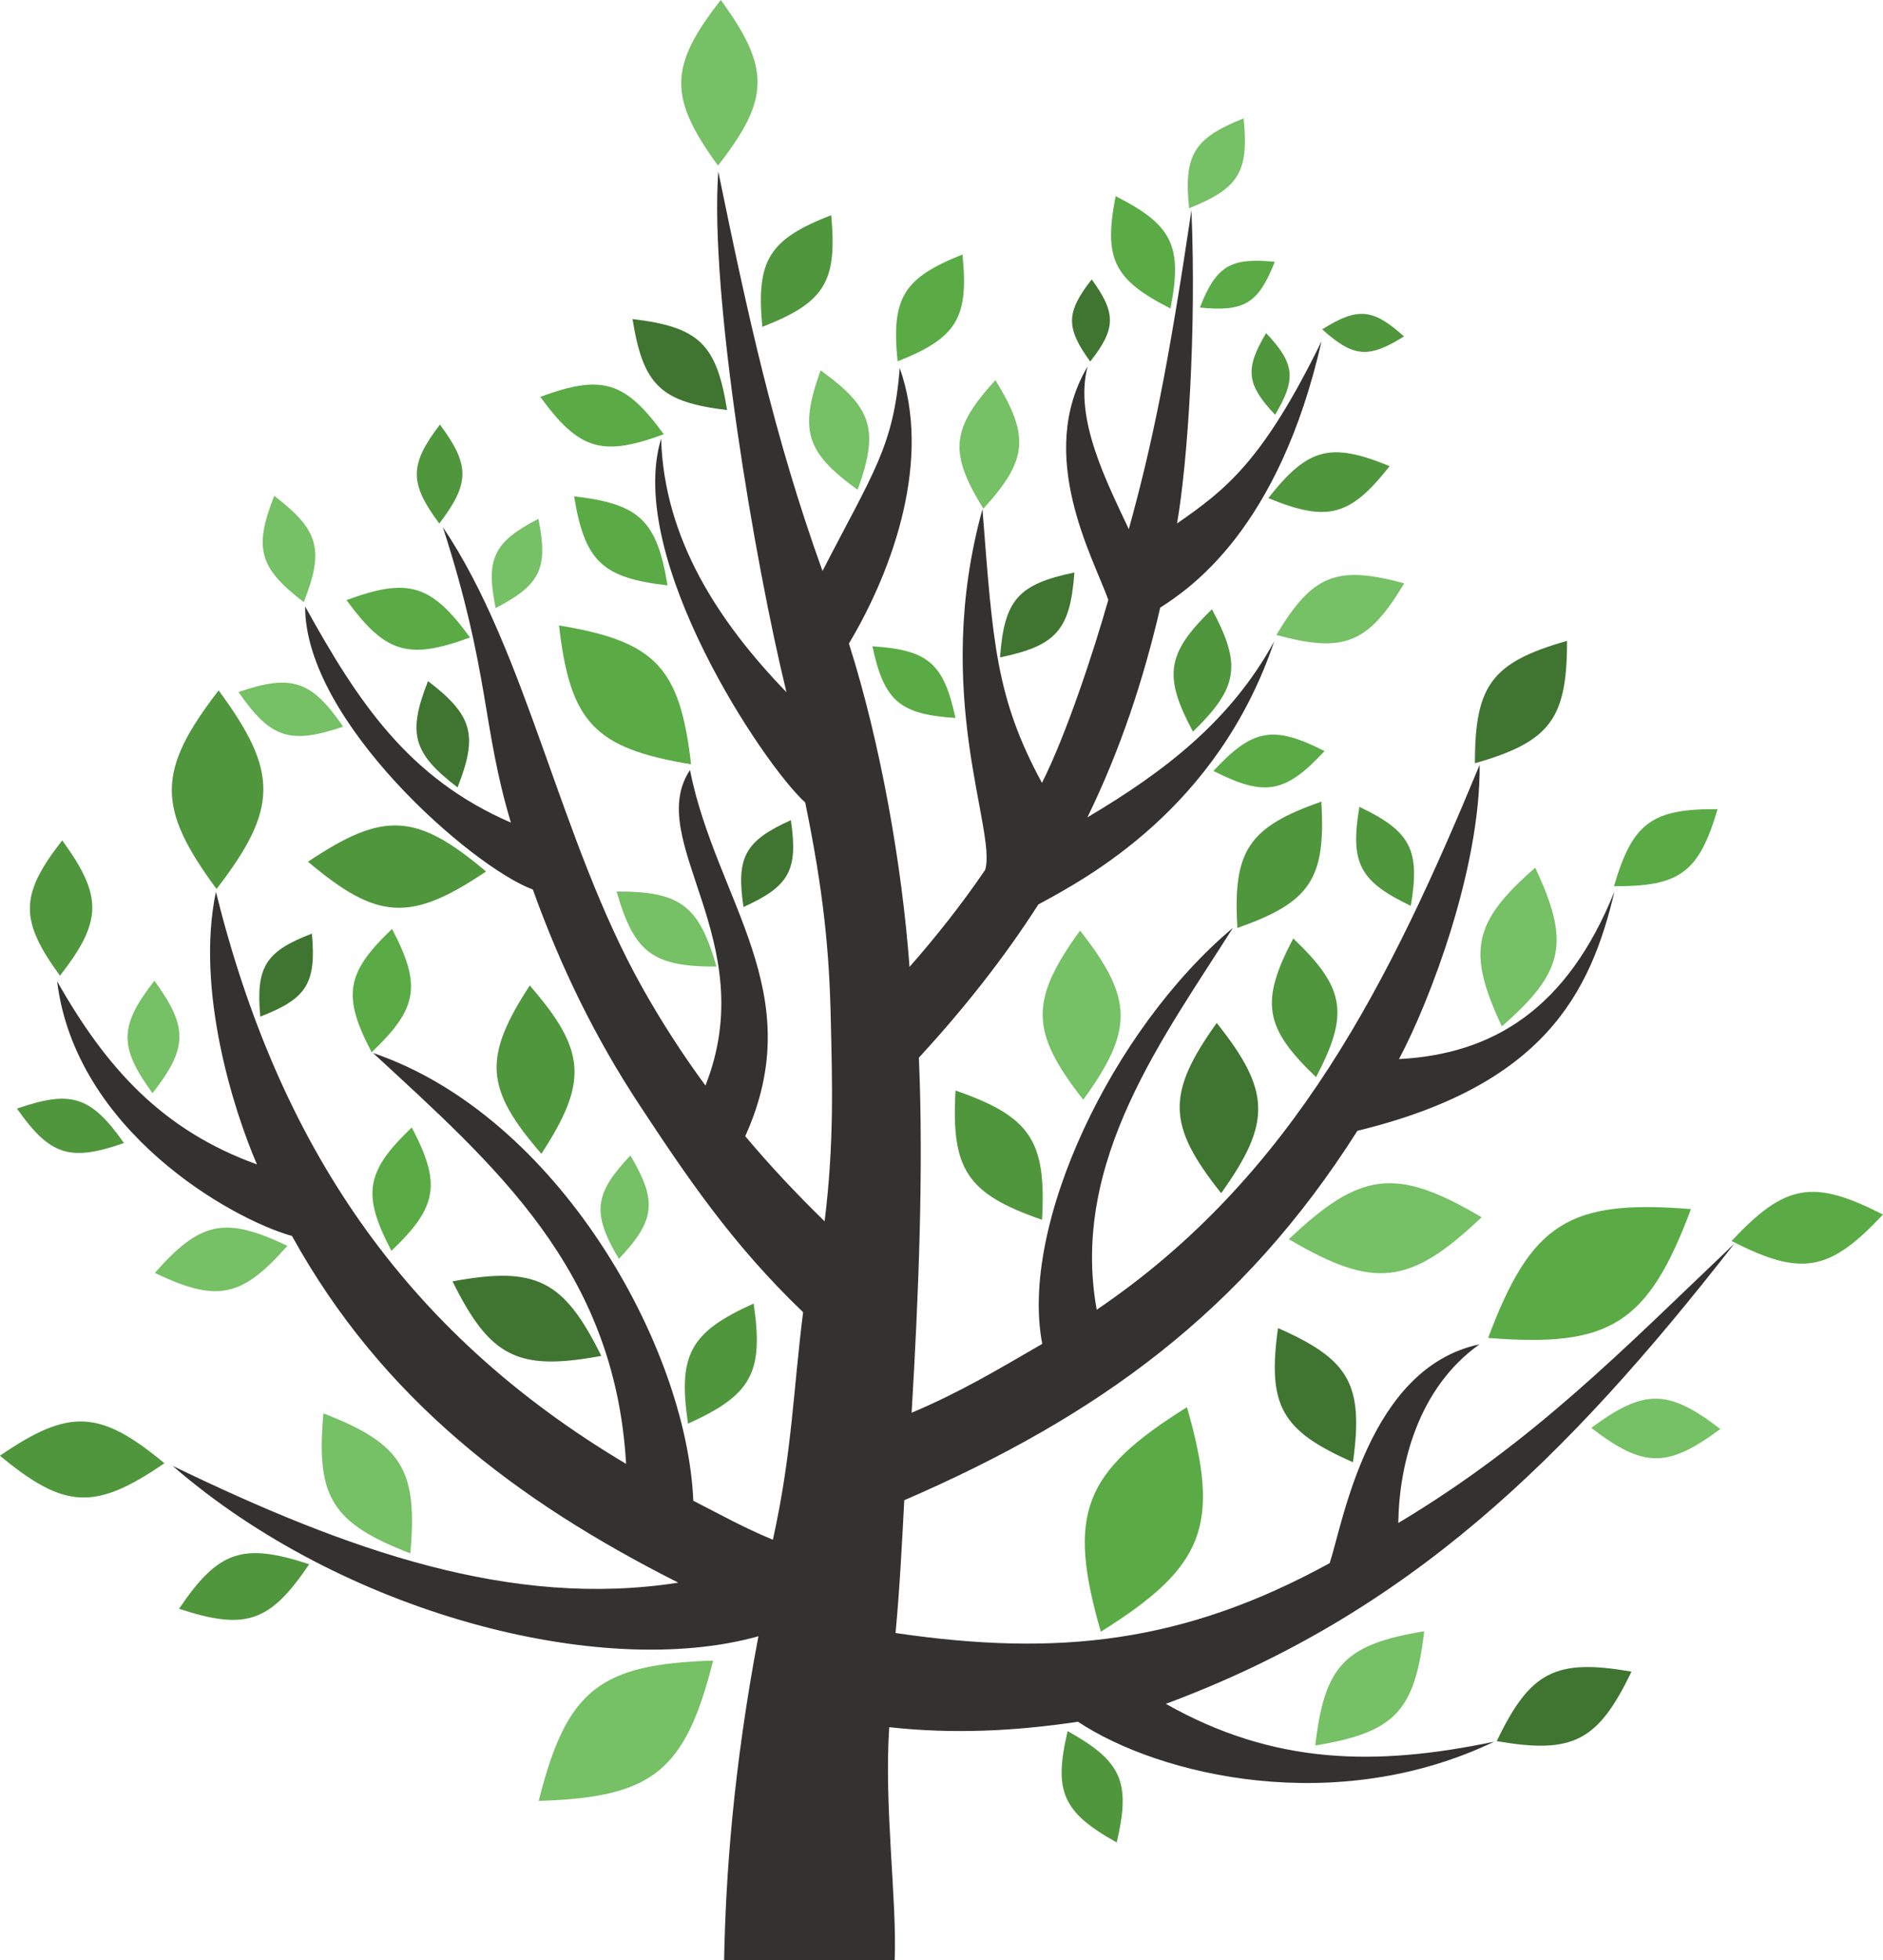 <?xml version="1.0" encoding="UTF-8"?><svg xmlns="http://www.w3.org/2000/svg" xmlns:xlink="http://www.w3.org/1999/xlink" height="628.6" preserveAspectRatio="xMidYMid meet" version="1.0" viewBox="83.5 108.4 604.1 628.6" width="604.1" zoomAndPan="magnify"><defs><clipPath id="a"><path d="M 101 163 L 640 163 L 640 737.012 L 101 737.012 Z M 101 163"/></clipPath></defs><g><g clip-path="url(#a)" id="change1_1"><path d="M 370.523 737.012 C 371.32 717.969 367.074 687.598 368.781 662.25 C 389.105 664.504 409.09 663.547 429.324 660.5 C 455.613 677.91 512.188 691.168 562.832 666.906 C 524.629 674.895 492.035 674.273 457.52 654.766 C 535.047 625.934 585.648 576.789 639.914 507.184 C 604.016 541.32 575.457 570.836 532.094 596.773 C 532.359 577.988 538.414 553.52 558.133 539.488 C 522.531 547.008 514.402 596.508 510.09 609.641 C 463.266 635.336 422.824 639.711 370.805 632.055 C 372.137 617.824 372.859 603.691 373.605 589.477 C 435.863 562.516 482.184 529.02 518.977 471.012 C 578.527 456.535 593.711 427.219 601.449 394.266 C 586.301 431.91 562.566 446.406 532.32 448.016 C 542.152 429.598 558.48 386.965 558.195 353.656 C 529.621 422.574 498.848 485.363 435.344 528.387 C 426.691 480.598 457.234 440.512 479.023 405.949 C 440.102 438.656 410.512 501.477 417.879 539.332 C 403.453 547.695 391.324 554.949 375.961 561.418 C 378.137 525.055 379.859 483.672 378.293 447.578 C 392.352 432.266 405.414 415.945 416.625 398.422 C 432.191 389.992 474.176 367.715 492.289 314.078 C 478.219 339.746 456.926 355.918 432.355 370.5 C 442.855 349.027 450.316 326.527 455.715 303.254 C 465.09 297.195 493.727 278.293 507.473 217.824 C 488.578 256.461 476.656 265.457 461.117 276.258 C 464.559 256.305 467.359 214.578 465.734 175.84 C 458.242 226.266 453.141 250.961 445.637 278.09 C 438.754 263.316 427.953 242.68 432.434 225.906 C 415.594 254.266 434.238 287.203 439.066 300.762 C 434.398 317.234 425.543 344.109 417.777 359.438 C 402.895 332.004 402.027 314.312 398.691 271.668 C 382.266 331.129 403.336 374.609 399.566 387.336 C 392.16 398.211 383.977 408.574 375.289 418.457 C 372.949 386.422 366.098 346.965 355.848 314.766 C 370.566 290.105 382.359 255.145 372.145 226.426 C 370.184 251.57 363.668 259.848 347.375 291.5 C 331.82 248.352 323.238 208.699 313.938 163.395 C 311.074 203.117 325.703 289.027 335.812 330.371 C 314.133 307.938 296.539 281.281 295.602 249.066 C 283.988 287.191 328.645 353.906 341.824 365.719 C 347.707 394.352 349.555 413.328 350.035 435.359 C 350.465 454.836 351.188 474.664 348.051 500.031 C 339.129 491.355 330.59 482.27 322.586 472.738 C 343.48 426.488 313.246 397.359 304.852 355.336 C 289.871 377.93 328.176 410.016 309.824 456.5 C 302.258 446.215 295.551 435.77 289.527 425.031 C 263.055 377.859 252.727 317.738 225.582 277.441 C 240.738 324.352 238.059 341.023 247.406 372.18 C 214.438 357.938 198.285 333.379 181.395 302.875 C 181.238 339.527 234.898 386.441 254.445 393.637 C 263.324 418.348 274.34 441.039 288.867 463.047 C 303.43 485.105 318.16 507.195 341.152 529.176 C 337.988 554.199 337.605 574.348 331.457 602.152 C 321.352 597.898 315.695 594.621 305.926 589.641 C 303.816 539.883 262.195 466.086 203.18 446.059 C 242.152 482.066 280.773 515.297 284.363 577.812 C 212.594 535.16 172.754 474.805 152.77 394.383 C 146.199 425.773 158.395 464.355 165.938 481.789 C 135.488 470.793 117.543 450.805 101.828 423.066 C 107.699 470.895 157.438 499.188 177.18 504.738 C 205.945 556.789 248.906 589.559 301.113 615.906 C 247.59 624.246 195.113 605.66 138.883 578.453 C 193.137 625.574 276.047 647.289 326.816 633.094 C 318.773 675.48 316.316 709.883 315.805 737.012 L 370.523 737.012" fill="#343131" fill-rule="evenodd"/></g><g id="change2_1"><path d="M 576.027 386.641 C 587.309 410.645 585.316 420.09 565.32 437.512 C 554.039 413.508 556.027 404.062 576.027 386.641" fill="#76c065" fill-rule="evenodd"/></g><g id="change2_2"><path d="M 171.48 267.395 C 185.82 278.359 187.578 284.691 180.953 301.484 C 166.617 290.516 164.859 284.188 171.48 267.395" fill="#76c065" fill-rule="evenodd"/></g><g id="change3_1"><path d="M 220.816 326.809 C 235.152 337.777 236.91 344.105 230.289 360.898 C 215.949 349.93 214.191 343.602 220.816 326.809" fill="#3f7530" fill-rule="evenodd"/></g><g id="change2_3"><path d="M 160.008 330.293 C 177.102 324.496 183.34 326.559 193.598 341.414 C 176.504 347.211 170.266 345.148 160.008 330.293" fill="#76c065" fill-rule="evenodd"/></g><g id="change4_1"><path d="M 136.25 577.609 C 114.023 592.855 104.223 592.406 83.477 575.199 C 105.703 559.957 115.504 560.406 136.25 577.609" fill="#50963d" fill-rule="evenodd"/></g><g id="change2_4"><path d="M 215.133 606.512 C 189.988 596.805 184.812 588.473 187.266 561.633 C 212.406 571.336 217.582 579.668 215.133 606.512" fill="#76c065" fill-rule="evenodd"/></g><g id="change2_5"><path d="M 540.398 631.496 C 537.43 657.148 530.941 663.941 505.461 668.109 C 508.434 642.461 514.918 635.664 540.398 631.496" fill="#76c065" fill-rule="evenodd"/></g><g id="change4_2"><path d="M 103.461 377.883 C 116.504 395.777 116.367 403.832 102.73 421.277 C 89.688 403.383 89.824 395.328 103.461 377.883" fill="#50963d" fill-rule="evenodd"/></g><g id="change2_6"><path d="M 133.039 422.891 C 143.875 437.758 143.766 444.449 132.434 458.941 C 121.598 444.078 121.711 437.383 133.039 422.891" fill="#76c065" fill-rule="evenodd"/></g><g id="change3_2"><path d="M 183.566 407.766 C 185.004 423.699 181.93 428.645 166.996 434.391 C 165.559 418.457 168.633 413.512 183.566 407.766" fill="#3f7530" fill-rule="evenodd"/></g><g id="change2_7"><path d="M 133.168 516.59 C 147.812 499.98 155.707 498.367 175.691 507.902 C 161.047 524.512 153.152 526.125 133.168 516.59" fill="#76c065" fill-rule="evenodd"/></g><g id="change2_8"><path d="M 314.738 108.395 C 330.699 130.289 330.531 140.148 313.844 161.492 C 297.887 139.598 298.051 129.738 314.738 108.395" fill="#76c065" fill-rule="evenodd"/></g><g id="change4_3"><path d="M 350.16 177.391 C 352.176 198.766 348.074 205.414 328.066 213.211 C 326.051 191.832 330.152 185.184 350.16 177.391" fill="#50963d" fill-rule="evenodd"/></g><g id="change3_3"><path d="M 586.23 313.895 C 586.27 338.965 580.781 346.25 556.684 353.148 C 556.645 328.082 562.133 320.793 586.23 313.895" fill="#3f7530" fill-rule="evenodd"/></g><g id="change4_4"><path d="M 426.016 663.504 C 443.406 673.203 446.328 679.832 441.762 699.215 C 424.371 689.516 421.445 682.887 426.016 663.504" fill="#50963d" fill-rule="evenodd"/></g><g id="change4_5"><path d="M 498.395 409.324 C 515.051 425.184 516.41 433.438 505.719 453.797 C 489.062 437.941 487.707 429.684 498.395 409.324" fill="#50963d" fill-rule="evenodd"/></g><g id="change2_9"><path d="M 558.824 498.73 C 535.812 520.602 524.336 521.91 497 505.77 C 520.012 483.898 531.488 482.59 558.824 498.73" fill="#76c065" fill-rule="evenodd"/></g><g id="change3_4"><path d="M 473.844 436.43 C 491.207 458.215 491.473 468.348 475.273 491.016 C 457.91 469.227 457.645 459.094 473.844 436.43" fill="#3f7530" fill-rule="evenodd"/></g><g id="change4_6"><path d="M 153.637 329.789 C 172.941 355.922 172.816 367.746 152.969 393.469 C 133.664 367.332 133.785 355.512 153.637 329.789" fill="#50963d" fill-rule="evenodd"/></g><g id="change4_7"><path d="M 182.32 384.73 C 206.535 368.449 217.137 369.027 239.43 387.859 C 215.215 404.145 204.613 403.562 182.32 384.73" fill="#50963d" fill-rule="evenodd"/></g><g id="change4_8"><path d="M 519.617 367.129 C 536.094 374.984 539.156 380.879 536.109 398.879 C 519.637 391.02 516.574 385.129 519.617 367.129" fill="#50963d" fill-rule="evenodd"/></g><g id="change4_9"><path d="M 390.047 458.098 C 414.094 466.445 419.242 474.141 417.801 499.551 C 393.758 491.203 388.605 483.508 390.047 458.098" fill="#50963d" fill-rule="evenodd"/></g><g id="change3_5"><path d="M 563.676 666.727 C 574.426 644.355 582.449 640.219 606.906 644.43 C 596.156 666.801 588.133 670.938 563.676 666.727" fill="#3f7530" fill-rule="evenodd"/></g><g id="change4_10"><path d="M 480.477 405.961 C 478.984 381.188 483.984 373.664 507.406 365.449 C 508.895 390.227 503.895 397.746 480.477 405.961" fill="#50963d" fill-rule="evenodd"/></g><g id="change4_11"><path d="M 224.637 244.547 C 234.305 257.527 234.266 263.418 224.43 276.273 C 214.762 263.289 214.801 257.402 224.637 244.547" fill="#50963d" fill-rule="evenodd"/></g><g id="change2_10"><path d="M 256.23 274.773 C 259.438 290.641 256.887 295.949 242.504 303.375 C 239.301 287.512 241.852 282.199 256.23 274.773" fill="#76c065" fill-rule="evenodd"/></g><g id="change3_6"><path d="M 337.219 371.402 C 339.59 387.414 336.77 392.586 322.02 399.246 C 319.648 383.238 322.469 378.066 337.219 371.402" fill="#3f7530" fill-rule="evenodd"/></g><g id="change3_7"><path d="M 433.746 197.996 C 441.648 208.871 441.559 213.762 433.266 224.34 C 425.359 213.465 425.449 208.574 433.746 197.996" fill="#3f7530" fill-rule="evenodd"/></g><g id="change4_12"><path d="M 507.676 214.004 C 519.062 206.859 523.938 207.281 533.926 216.281 C 522.535 223.422 517.664 223 507.676 214.004" fill="#50963d" fill-rule="evenodd"/></g><g id="change4_13"><path d="M 492.578 241.402 C 483.352 231.625 482.812 226.762 489.691 215.211 C 498.918 224.988 499.453 229.852 492.578 241.402" fill="#50963d" fill-rule="evenodd"/></g><g id="change4_14"><path d="M 490.395 268.133 C 503.09 251.988 510.316 250.082 529.32 257.871 C 516.625 274.016 509.398 275.922 490.395 268.133" fill="#50963d" fill-rule="evenodd"/></g><g id="change4_15"><path d="M 325.281 526.395 C 328.551 548.551 324.645 555.699 304.23 564.914 C 300.957 542.758 304.867 535.605 325.281 526.395" fill="#50963d" fill-rule="evenodd"/></g><g id="change3_8"><path d="M 228.676 519.293 C 255.461 514.348 264.32 518.785 276.41 543.191 C 249.629 548.137 240.766 543.695 228.676 519.293" fill="#3f7530" fill-rule="evenodd"/></g><g id="change5_1"><path d="M 560.922 537.418 C 574.719 500.602 586.801 492.934 625.988 496.125 C 612.188 532.941 600.109 540.605 560.922 537.418" fill="#5aab45" fill-rule="evenodd"/></g><g id="change5_2"><path d="M 392.281 190.016 C 394.34 210.363 390.477 216.723 371.469 224.277 C 369.41 203.93 373.273 197.566 392.281 190.016" fill="#5aab45" fill-rule="evenodd"/></g><g id="change5_3"><path d="M 441.414 171.301 C 459.652 180.559 462.914 187.246 459.004 207.32 C 440.77 198.062 437.504 191.375 441.414 171.301" fill="#5aab45" fill-rule="evenodd"/></g><g id="change2_11"><path d="M 346.766 227.172 C 363.375 239.105 365.582 246.211 358.652 265.453 C 342.043 253.52 339.836 246.41 346.766 227.172" fill="#76c065" fill-rule="evenodd"/></g><g id="change2_12"><path d="M 482.48 146.359 C 484.215 163.473 480.965 168.82 464.98 175.172 C 463.25 158.059 466.496 152.711 482.48 146.359" fill="#76c065" fill-rule="evenodd"/></g><g id="change5_4"><path d="M 492.477 192.352 C 487.195 205.719 482.73 208.445 468.43 207.027 C 473.707 193.66 478.172 190.934 492.477 192.352" fill="#5aab45" fill-rule="evenodd"/></g><g id="change5_5"><path d="M 296.453 247.648 C 276.633 254.945 269.277 252.719 256.832 235.656 C 276.648 228.359 284.008 230.586 296.453 247.648" fill="#5aab45" fill-rule="evenodd"/></g><g id="change5_6"><path d="M 297.656 296.109 C 276.676 293.703 271.109 288.402 267.68 267.566 C 288.66 269.973 294.227 275.27 297.656 296.109" fill="#5aab45" fill-rule="evenodd"/></g><g id="change5_7"><path d="M 234.285 312.812 C 214.469 320.113 207.113 317.887 194.668 300.824 C 214.484 293.523 221.84 295.75 234.285 312.812" fill="#5aab45" fill-rule="evenodd"/></g><g id="change2_13"><path d="M 398.977 271.512 C 387.879 253.543 388.598 245.895 402.84 230.301 C 413.938 248.27 413.219 255.922 398.977 271.512" fill="#76c065" fill-rule="evenodd"/></g><g id="change3_9"><path d="M 404.332 319.207 C 405.676 300.789 410.102 295.734 428.184 291.98 C 426.844 310.398 422.414 315.453 404.332 319.207" fill="#3f7530" fill-rule="evenodd"/></g><g id="change5_8"><path d="M 472.797 355.621 C 485.34 342.07 491.957 340.887 508.426 349.242 C 495.879 362.793 489.266 363.98 472.797 355.621" fill="#5aab45" fill-rule="evenodd"/></g><g id="change5_9"><path d="M 390.031 338.629 C 372.109 337.465 367.164 333.195 363.379 315.641 C 381.301 316.809 386.246 321.074 390.031 338.629" fill="#5aab45" fill-rule="evenodd"/></g><g id="change5_10"><path d="M 634.52 367.867 C 628.586 388.137 622.418 392.723 601.301 392.566 C 607.23 372.297 613.398 367.711 634.52 367.867" fill="#5aab45" fill-rule="evenodd"/></g><g id="change2_14"><path d="M 635.406 566.637 C 618.441 579.219 610.758 579.152 594.016 566.281 C 610.977 553.699 618.66 553.77 635.406 566.637" fill="#76c065" fill-rule="evenodd"/></g><g id="change5_11"><path d="M 687.574 497.871 C 670.41 516.246 661.395 517.816 639.023 506.34 C 656.188 487.965 665.203 486.395 687.574 497.871" fill="#5aab45" fill-rule="evenodd"/></g><g id="change3_10"><path d="M 493.504 534.273 C 516.52 544.395 520.988 552.379 517.555 577.289 C 494.539 567.168 490.07 559.184 493.504 534.273" fill="#3f7530" fill-rule="evenodd"/></g><g id="change2_15"><path d="M 431.027 461.043 C 413.938 439.273 413.746 429.207 430 406.809 C 447.09 428.574 447.281 438.645 431.027 461.043" fill="#76c065" fill-rule="evenodd"/></g><g id="change5_12"><path d="M 305.207 353.488 C 274.27 348.383 266.402 340.117 262.844 308.961 C 293.781 314.066 301.648 322.336 305.207 353.488" fill="#5aab45" fill-rule="evenodd"/></g><g id="change5_13"><path d="M 202.734 445.828 C 193.242 427.715 194.457 420.371 209.277 406.281 C 218.773 424.395 217.559 431.738 202.734 445.828" fill="#5aab45" fill-rule="evenodd"/></g><g id="change5_14"><path d="M 209.07 509.492 C 199.574 491.379 200.789 484.035 215.613 469.945 C 225.105 488.062 223.891 495.402 209.07 509.492" fill="#5aab45" fill-rule="evenodd"/></g><g id="change5_15"><path d="M 436.656 631.637 C 425.777 593.824 430.91 580.457 464.297 559.641 C 475.176 597.453 470.043 610.816 436.656 631.637" fill="#5aab45" fill-rule="evenodd"/></g><g id="change2_16"><path d="M 534 295.453 C 512.203 289.582 504.586 292.656 492.969 312.016 C 514.766 317.887 522.387 314.812 534 295.453" fill="#76c065" fill-rule="evenodd"/></g><g id="change4_16"><path d="M 472.301 303.766 C 457.762 317.879 456.633 325.168 466.227 343.016 C 480.766 328.902 481.895 321.613 472.301 303.766" fill="#50963d" fill-rule="evenodd"/></g><g id="change2_17"><path d="M 312.285 640.898 C 275.668 642.016 265.277 650.367 256.32 685.891 C 292.938 684.777 303.328 676.426 312.285 640.898" fill="#76c065" fill-rule="evenodd"/></g><g id="change4_17"><path d="M 182.699 609.996 C 161.301 602.977 153.547 605.629 140.934 624.285 C 162.332 631.309 170.086 628.652 182.699 609.996" fill="#50963d" fill-rule="evenodd"/></g><g id="change2_18"><path d="M 281.32 394.285 C 286.969 413.938 292.914 418.402 313.359 418.352 C 307.715 398.703 301.766 394.234 281.32 394.285" fill="#76c065" fill-rule="evenodd"/></g><g id="change4_18"><path d="M 253.449 424.41 C 238.383 447.535 239.074 457.555 257.191 478.379 C 272.258 455.254 271.562 445.234 253.449 424.41" fill="#50963d" fill-rule="evenodd"/></g><g id="change2_19"><path d="M 285.738 478.926 C 274.047 491.289 273.359 497.441 282.051 512.074 C 293.742 499.711 294.43 493.559 285.738 478.926" fill="#76c065" fill-rule="evenodd"/></g><g id="change3_11"><path d="M 286.43 210.715 C 289.812 231.918 295.445 237.332 316.762 239.887 C 313.379 218.684 307.75 213.266 286.43 210.715" fill="#3f7530" fill-rule="evenodd"/></g><g id="change4_19"><path d="M 88.945 463.898 C 99.527 478.945 105.898 480.996 123.27 474.938 C 112.688 459.891 106.312 457.84 88.945 463.898" fill="#50963d" fill-rule="evenodd"/></g></g></svg>